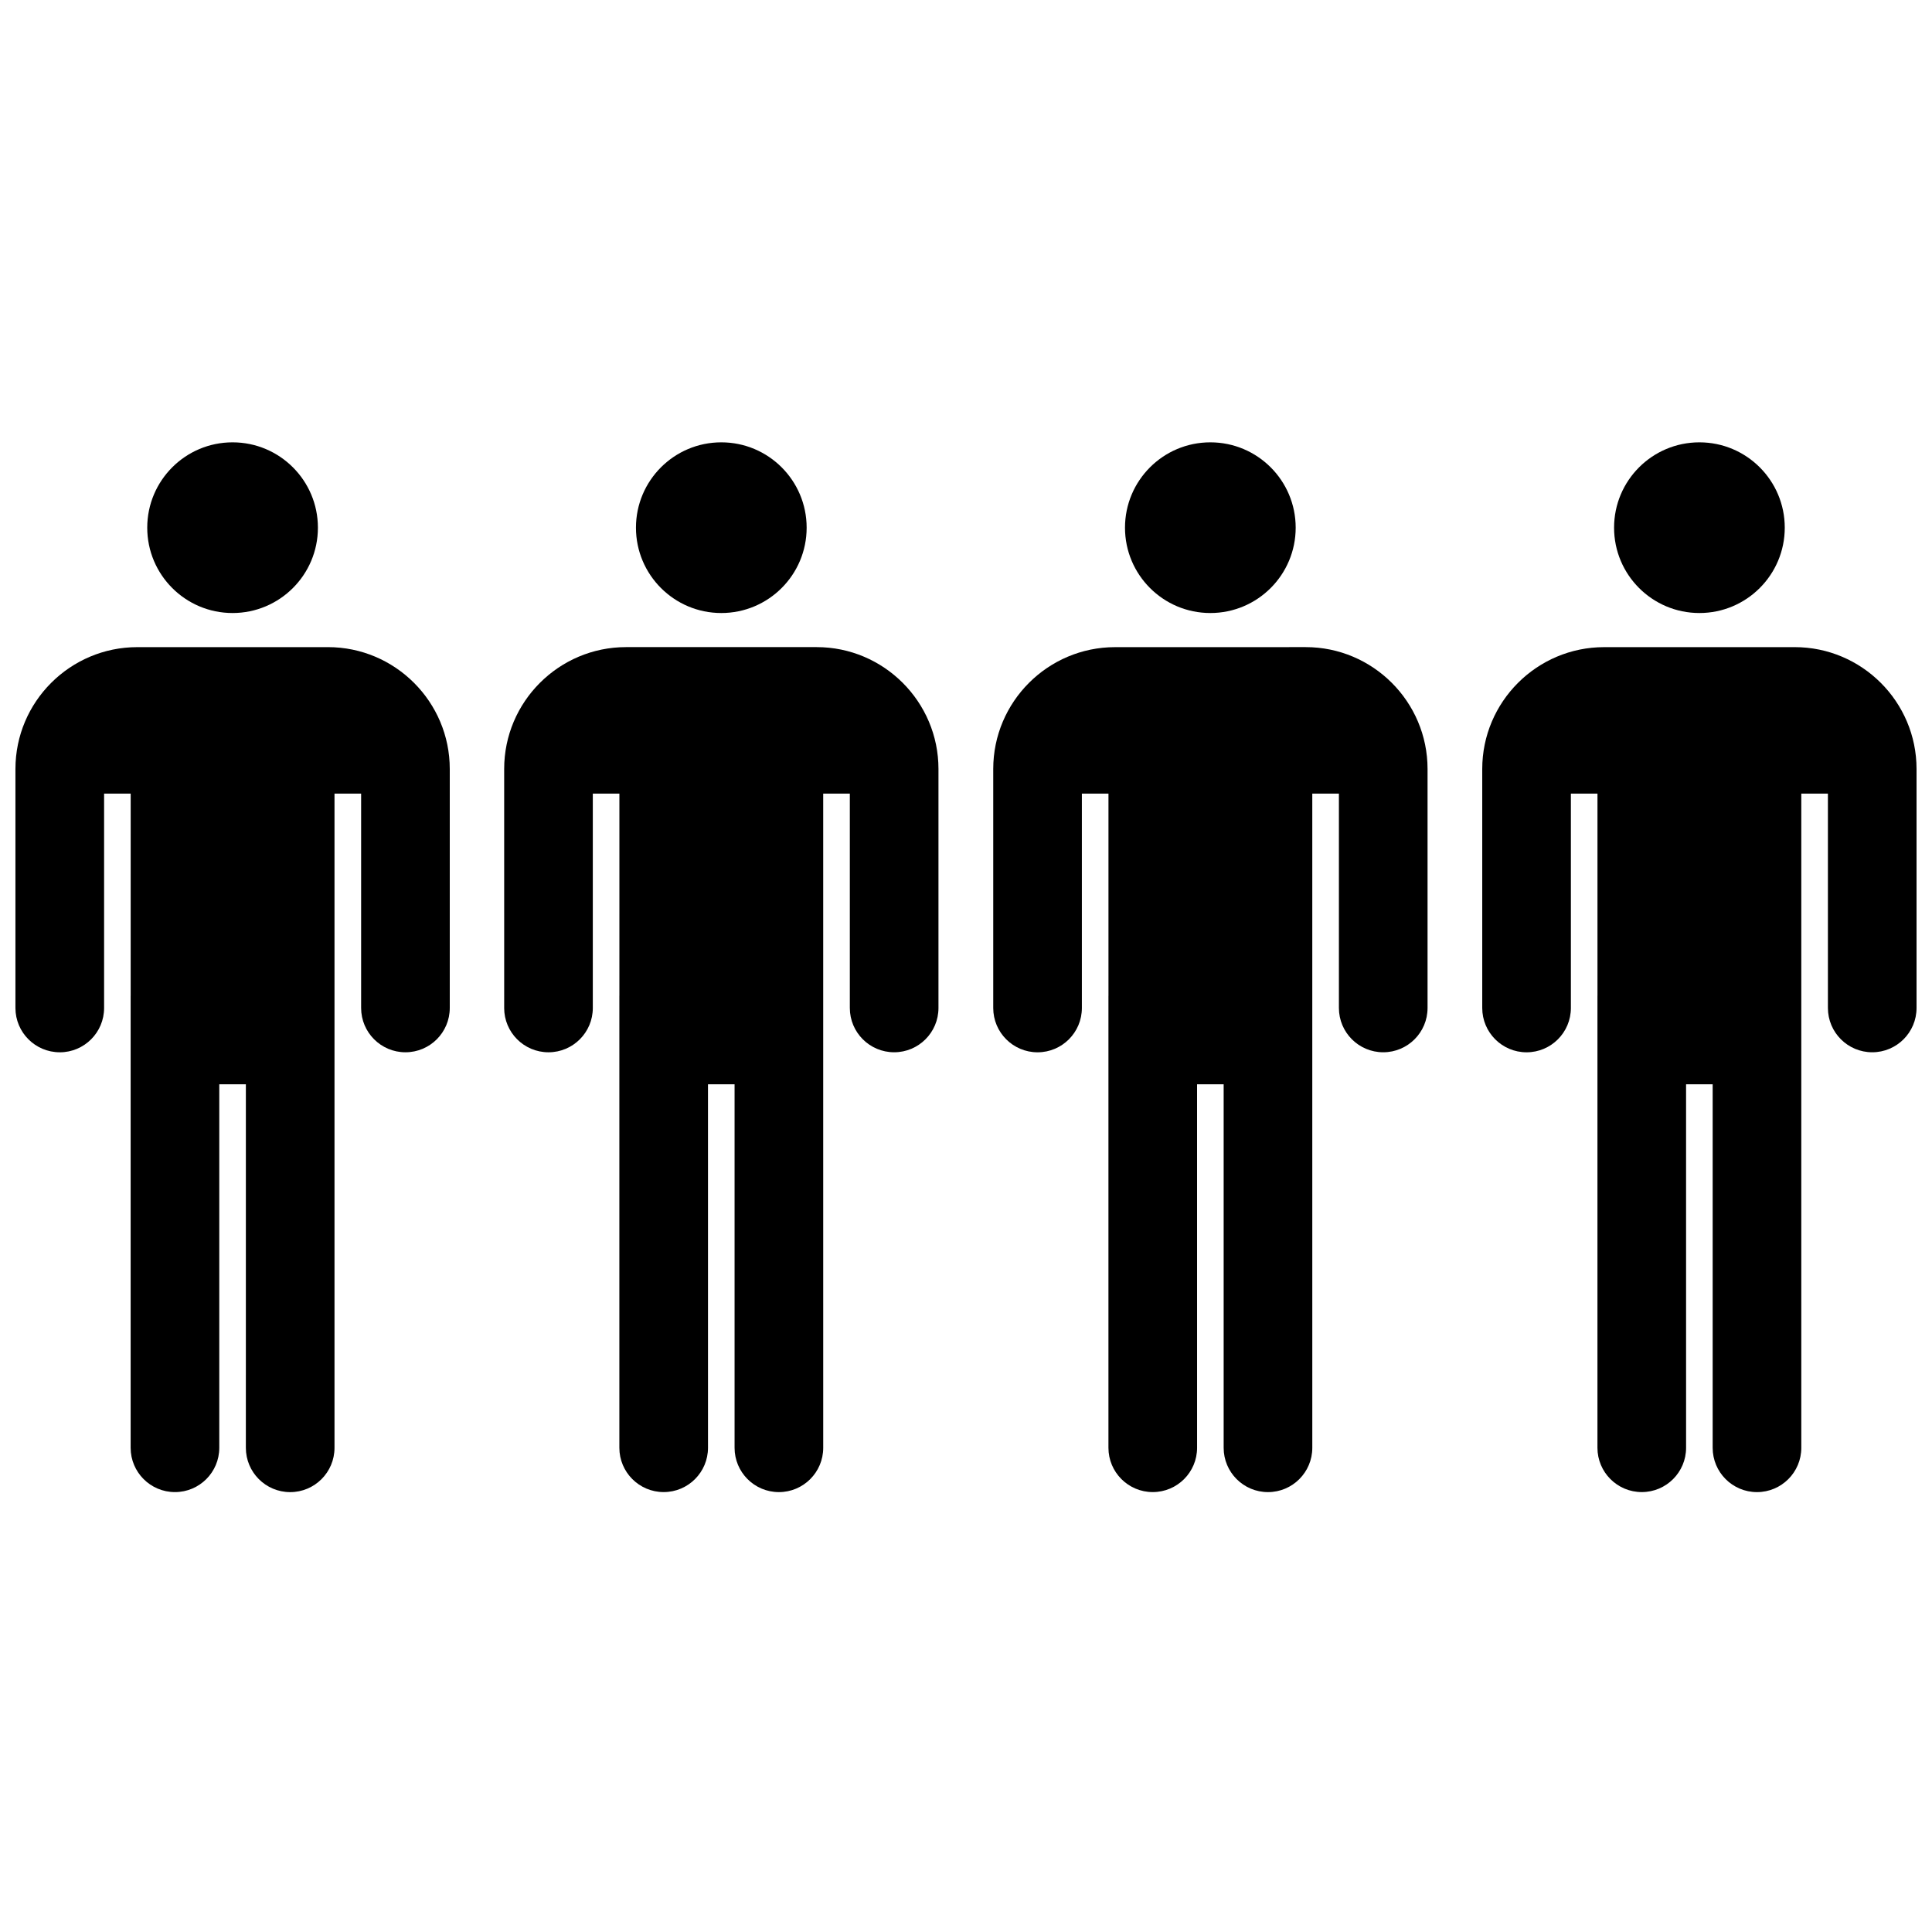 <?xml version="1.0" encoding="UTF-8"?>
<!-- Uploaded to: SVG Repo, www.svgrepo.com, Generator: SVG Repo Mixer Tools -->
<svg width="800px" height="800px" version="1.1" viewBox="144 144 512 512" xmlns="http://www.w3.org/2000/svg">
 <defs>
  <clipPath id="b">
   <path d="m148.09 315h115.91v225h-115.91z"/>
  </clipPath>
  <clipPath id="a">
   <path d="m536 315h115.9v225h-115.9z"/>
  </clipPath>
 </defs>
 <path d="m228.25 283.84c0 12.488-10.125 22.617-22.617 22.617-12.488 0-22.613-10.129-22.613-22.617 0-12.492 10.125-22.617 22.613-22.617 12.492 0 22.617 10.125 22.617 22.617"/>
 <g clip-path="url(#b)">
  <path d="m159.84 422.87c6.488 0 11.746-5.258 11.746-11.746v-56.805h7.047l-0.004 53.555c0 0.023-0.008 0.047-0.008 0.07v119.73c0 6.488 5.258 11.746 11.746 11.746 6.488 0 11.746-5.258 11.746-11.746v-96.324h7.047l-0.004 96.332c0 6.488 5.258 11.746 11.746 11.746 6.488 0 11.746-5.258 11.746-11.746v-173.37h7.055v56.805c0 6.488 5.258 11.746 11.746 11.746s11.746-5.258 11.746-11.746v-63.332c0-17.805-14.492-32.293-32.301-32.293l-50.5 0.004c-17.809 0-32.301 14.484-32.301 32.293v63.332c0 6.484 5.258 11.742 11.746 11.742z"/>
 </g>
 <path d="m357.77 283.84c0 12.488-10.125 22.617-22.617 22.617s-22.617-10.129-22.617-22.617c0-12.492 10.125-22.617 22.617-22.617s22.617 10.125 22.617 22.617"/>
 <path d="m277.61 411.12c0 6.488 5.258 11.746 11.746 11.746s11.746-5.258 11.746-11.746v-56.805h7.047l-0.004 53.555c0 0.023-0.008 0.047-0.008 0.07v119.73c0 6.488 5.258 11.746 11.746 11.746s11.746-5.258 11.746-11.746l-0.004-96.324h7.047v96.332c0 6.488 5.258 11.746 11.746 11.746s11.746-5.258 11.746-11.746l-0.004-96.332v-77.035h7.055v56.805c0 6.488 5.258 11.746 11.746 11.746 6.488 0 11.746-5.258 11.746-11.746v-63.332c0-17.805-14.492-32.293-32.293-32.293h-50.5c-17.805 0-32.301 14.492-32.301 32.293l0.004 63.332z"/>
 <path d="m487.37 283.84c0 12.488-10.125 22.617-22.617 22.617-12.492 0-22.617-10.129-22.617-22.617 0-12.492 10.125-22.617 22.617-22.617 12.492 0 22.617 10.125 22.617 22.617"/>
 <path d="m439.51 315.5c-17.805 0-32.293 14.492-32.293 32.293v63.332c0 6.488 5.258 11.746 11.746 11.746 6.488 0 11.746-5.258 11.746-11.746v-56.805h7.047v53.551c0 0.023-0.008 0.047-0.008 0.07v119.73c0 6.488 5.258 11.746 11.746 11.746 6.488 0 11.746-5.258 11.746-11.746l-0.004-96.324h7.047v96.332c0 6.488 5.258 11.746 11.746 11.746 6.488 0 11.746-5.258 11.746-11.746l-0.004-96.332v-77.035h7.055v56.805c0 6.488 5.258 11.746 11.746 11.746 6.488 0 11.746-5.258 11.746-11.746v-63.332c0-17.805-14.492-32.293-32.301-32.293z"/>
 <path d="m616.98 283.84c0 12.488-10.129 22.617-22.617 22.617-12.492 0-22.617-10.129-22.617-22.617 0-12.492 10.125-22.617 22.617-22.617 12.488 0 22.617 10.125 22.617 22.617"/>
 <g clip-path="url(#a)">
  <path d="m619.61 315.5h-50.5c-17.805 0-32.301 14.492-32.301 32.293v63.332c0 6.488 5.258 11.746 11.746 11.746s11.746-5.258 11.746-11.746v-56.805h7.047v53.551c0 0.023-0.008 0.047-0.008 0.07v119.73c0 6.488 5.258 11.746 11.746 11.746s11.746-5.258 11.746-11.746l-0.004-96.324h7.047v96.332c0 6.488 5.258 11.746 11.746 11.746 6.488 0 11.746-5.258 11.746-11.746l-0.004-96.332v-77.035h7.055v56.805c0 6.488 5.258 11.746 11.746 11.746 6.484 0 11.742-5.258 11.742-11.746v-63.332c0-17.805-14.492-32.289-32.297-32.289z"/>
 </g>
</svg>